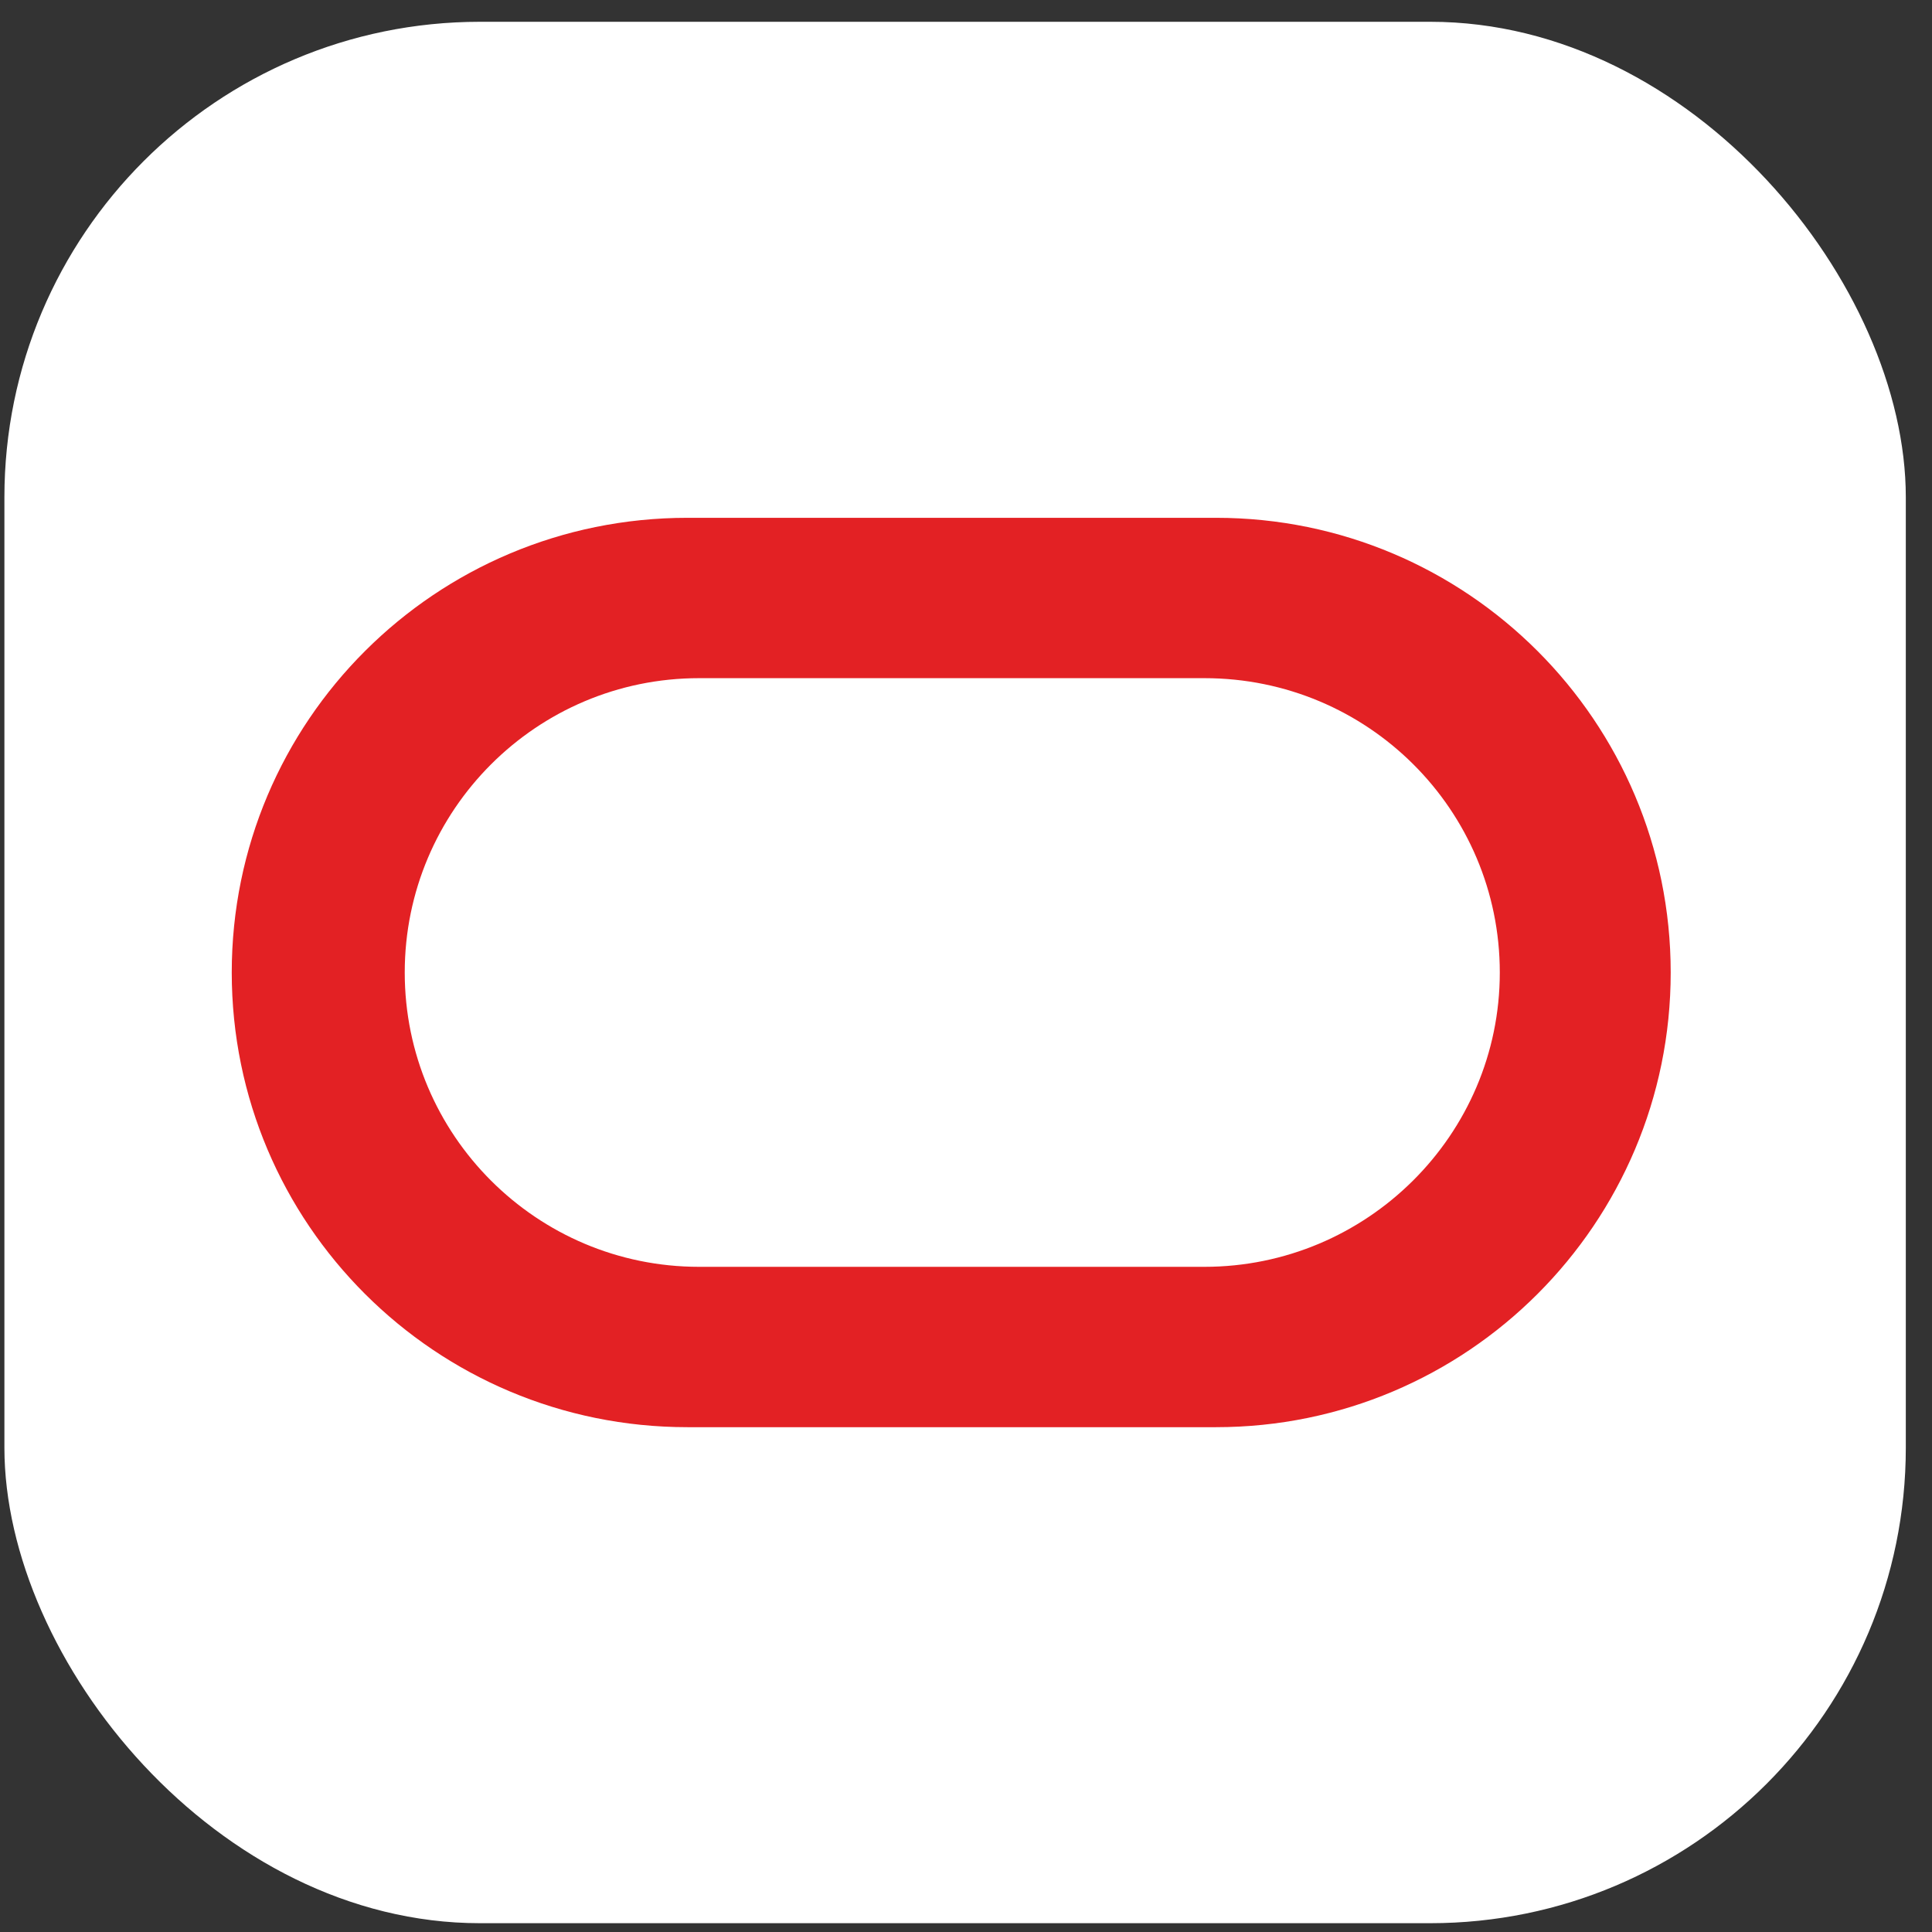 <svg width="65" height="65" viewBox="0 0 65 65" fill="none" xmlns="http://www.w3.org/2000/svg">
<rect x="0" y="0" width="65" height="65" fill="#333333" stroke="none"/>
<rect x="0.148" y="0.733" width="63.971" height="63.971" rx="16" fill="white"/>
<path d="M40.521 42.621C45.987 42.621 50.459 38.185 50.459 32.719C50.459 27.253 46.022 22.816 40.521 22.816H23.52C18.054 22.816 13.617 27.253 13.617 32.719C13.617 38.185 18.054 42.621 23.52 42.621H40.521ZM23.129 48.016C14.647 48.016 7.797 41.166 7.797 32.719C7.797 24.271 14.647 17.421 23.129 17.421H40.911C49.358 17.421 56.209 24.271 56.209 32.719C56.209 41.166 49.358 48.016 40.911 48.016H23.129Z" fill="#E32124"/>
</svg>

